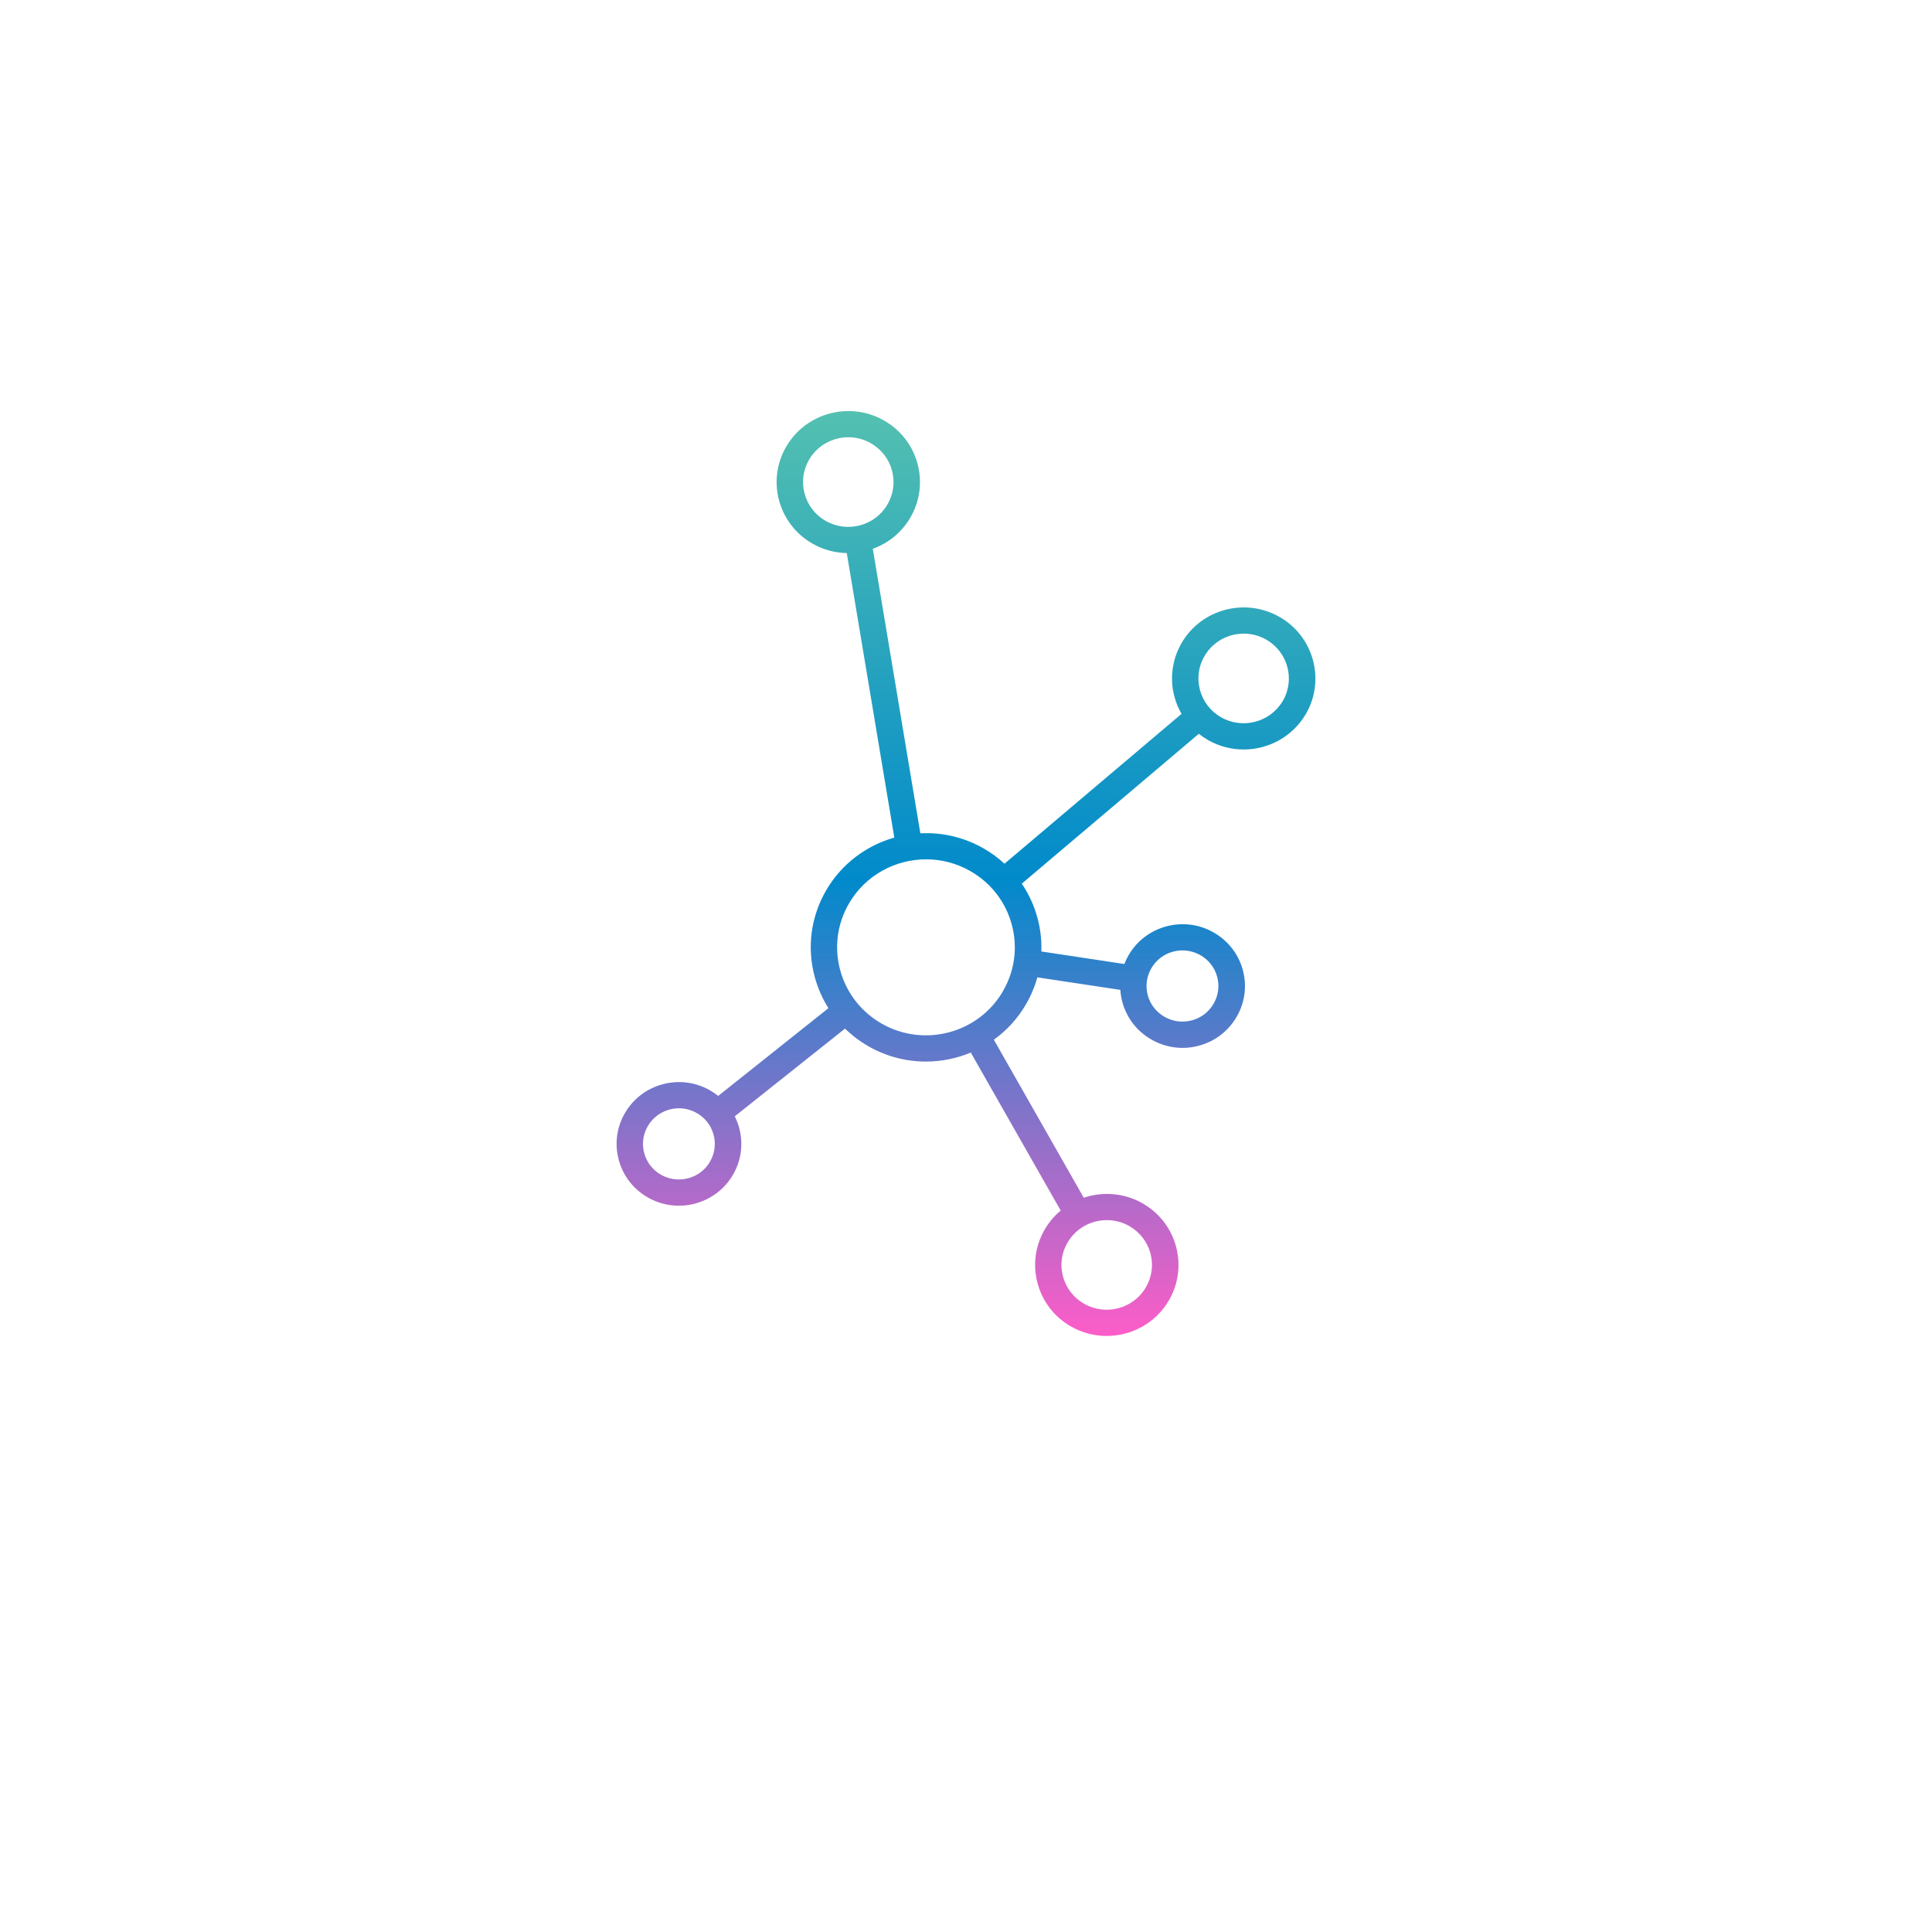 <?xml version="1.0" encoding="UTF-8"?> <svg xmlns="http://www.w3.org/2000/svg" width="94" height="94" viewBox="0 0 94 94" fill="none"><g filter="url(#filter0_d_22_19)"><path d="M76 9H18C15.239 9 13 11.239 13 14V72C13 74.761 15.239 77 18 77H76C78.761 77 81 74.761 81 72V14C81 11.239 78.761 9 76 9Z" fill="white"></path></g><path d="M62.253 30.016C60.587 29.064 58.452 29.631 57.492 31.282C57.027 32.082 56.903 33.014 57.144 33.906C57.223 34.199 57.339 34.475 57.487 34.732L48.873 42.023C48.567 41.742 48.229 41.492 47.858 41.28C46.89 40.725 45.822 40.491 44.779 40.544L42.466 26.701C43.211 26.432 43.867 25.915 44.292 25.183C44.758 24.383 44.881 23.452 44.641 22.56C44.4 21.669 43.823 20.923 43.015 20.461C41.352 19.51 39.216 20.078 38.254 21.728C37.789 22.527 37.665 23.459 37.906 24.351C38.147 25.243 38.725 25.989 39.531 26.449C40.057 26.751 40.63 26.898 41.199 26.909L43.512 40.752C42.163 41.135 40.956 42.015 40.2 43.313C39.451 44.599 39.252 46.096 39.64 47.531C39.788 48.076 40.013 48.587 40.307 49.052L34.943 53.321C34.82 53.222 34.689 53.133 34.55 53.053C33.849 52.651 33.031 52.544 32.248 52.752C31.466 52.96 30.812 53.458 30.407 54.153C30.002 54.848 29.895 55.658 30.105 56.435C30.315 57.212 30.817 57.86 31.519 58.262C31.996 58.534 32.516 58.663 33.03 58.663C34.079 58.663 35.1 58.123 35.661 57.161C36.066 56.465 36.174 55.656 35.965 54.88C35.912 54.683 35.839 54.494 35.749 54.314L41.114 50.046C41.452 50.376 41.834 50.665 42.256 50.907C43.136 51.411 44.098 51.65 45.049 51.65C45.8 51.65 46.544 51.5 47.233 51.212L51.608 58.899C51.305 59.151 51.041 59.457 50.833 59.816C50.366 60.615 50.242 61.547 50.483 62.439C50.724 63.332 51.3 64.077 52.107 64.539C52.655 64.852 53.254 65 53.844 65C55.051 65 56.225 64.379 56.869 63.273C57.335 62.475 57.459 61.544 57.22 60.653C56.98 59.76 56.403 59.013 55.595 58.55C54.691 58.033 53.648 57.966 52.73 58.275L48.355 50.587C48.973 50.143 49.509 49.567 49.914 48.871C50.159 48.45 50.344 48.008 50.471 47.552L54.509 48.162C54.522 48.359 54.554 48.556 54.607 48.752C54.817 49.529 55.319 50.178 56.022 50.579C56.489 50.847 57.008 50.984 57.534 50.984C57.797 50.984 58.063 50.949 58.324 50.88C59.106 50.672 59.76 50.174 60.164 49.479C60.57 48.783 60.678 47.974 60.469 47.198C60.259 46.421 59.756 45.773 59.053 45.371C58.352 44.969 57.535 44.862 56.752 45.071C55.97 45.279 55.317 45.777 54.912 46.472C54.831 46.611 54.762 46.755 54.705 46.903L50.666 46.293C50.685 45.75 50.623 45.2 50.477 44.66C50.315 44.057 50.055 43.497 49.714 42.993L58.327 35.703C58.466 35.814 58.616 35.916 58.773 36.006C59.32 36.318 59.917 36.466 60.507 36.466C61.713 36.466 62.889 35.847 63.535 34.739C64.494 33.089 63.922 30.972 62.258 30.017L62.253 30.016ZM39.147 24.02C38.995 23.457 39.072 22.87 39.365 22.366C39.773 21.666 40.516 21.274 41.278 21.274C41.65 21.274 42.028 21.368 42.372 21.566C42.882 21.858 43.246 22.328 43.398 22.89C43.551 23.453 43.472 24.04 43.178 24.545C42.573 25.587 41.224 25.945 40.172 25.344C39.663 25.053 39.299 24.583 39.147 24.02ZM34.545 56.522C34.064 57.348 32.993 57.633 32.157 57.155C31.754 56.925 31.465 56.551 31.344 56.104C31.223 55.657 31.285 55.191 31.518 54.791C31.751 54.39 32.128 54.103 32.578 53.983C32.728 53.943 32.881 53.923 33.033 53.923C33.335 53.923 33.634 54.002 33.904 54.156C34.309 54.387 34.598 54.761 34.719 55.208C34.839 55.654 34.777 56.12 34.543 56.52L34.545 56.522ZM53.851 59.364C54.224 59.364 54.602 59.457 54.949 59.656C55.459 59.949 55.823 60.419 55.974 60.983C56.125 61.544 56.047 62.13 55.752 62.634C55.146 63.676 53.796 64.034 52.745 63.433C52.236 63.142 51.872 62.671 51.719 62.109C51.567 61.547 51.646 60.959 51.941 60.455C52.348 59.755 53.089 59.364 53.85 59.364H53.851ZM57.079 46.301C57.229 46.261 57.382 46.241 57.534 46.241C57.836 46.241 58.135 46.32 58.405 46.474H58.406C58.811 46.705 59.1 47.079 59.221 47.526C59.341 47.972 59.279 48.438 59.045 48.838C58.812 49.239 58.435 49.526 57.985 49.646C57.534 49.766 57.063 49.704 56.658 49.472C56.253 49.241 55.964 48.867 55.843 48.42C55.723 47.975 55.785 47.509 56.019 47.108C56.252 46.707 56.629 46.42 57.079 46.3V46.301ZM48.795 48.232C47.604 50.278 44.957 50.982 42.893 49.801C42.427 49.534 42.024 49.191 41.695 48.789C41.69 48.783 41.687 48.777 41.682 48.772C41.676 48.765 41.671 48.76 41.666 48.754C41.303 48.3 41.034 47.775 40.878 47.199C40.579 46.095 40.733 44.941 41.31 43.951C42.109 42.578 43.564 41.81 45.059 41.81C45.792 41.81 46.535 41.994 47.214 42.384C48.215 42.956 48.93 43.882 49.228 44.987C49.525 46.09 49.371 47.242 48.794 48.231L48.795 48.232ZM62.416 34.099C61.808 35.141 60.46 35.499 59.409 34.898C58.9 34.607 58.536 34.138 58.384 33.574C58.231 33.012 58.309 32.424 58.603 31.92C59.01 31.22 59.751 30.829 60.513 30.829C60.886 30.829 61.264 30.923 61.609 31.12C62.659 31.723 63.022 33.059 62.416 34.099Z" fill="url(#paint0_linear_22_19)"></path><defs><filter id="filter0_d_22_19" x="0" y="0" width="94" height="94" filterUnits="userSpaceOnUse" color-interpolation-filters="sRGB"><feFlood flood-opacity="0" result="BackgroundImageFix"></feFlood><feColorMatrix in="SourceAlpha" type="matrix" values="0 0 0 0 0 0 0 0 0 0 0 0 0 0 0 0 0 0 127 0" result="hardAlpha"></feColorMatrix><feOffset dy="4"></feOffset><feGaussianBlur stdDeviation="6.5"></feGaussianBlur><feColorMatrix type="matrix" values="0 0 0 0 0.863 0 0 0 0 0.882 0 0 0 0 0.898 0 0 0 1 0"></feColorMatrix><feBlend mode="normal" in2="BackgroundImageFix" result="effect1_dropShadow_22_19"></feBlend><feBlend mode="normal" in="SourceGraphic" in2="effect1_dropShadow_22_19" result="shape"></feBlend></filter><linearGradient id="paint0_linear_22_19" x1="47" y1="20" x2="47" y2="65" gradientUnits="userSpaceOnUse"><stop stop-color="#53C0B0"></stop><stop offset="0.507" stop-color="#018ACB"></stop><stop offset="1" stop-color="#FD5DC8"></stop></linearGradient></defs></svg> 